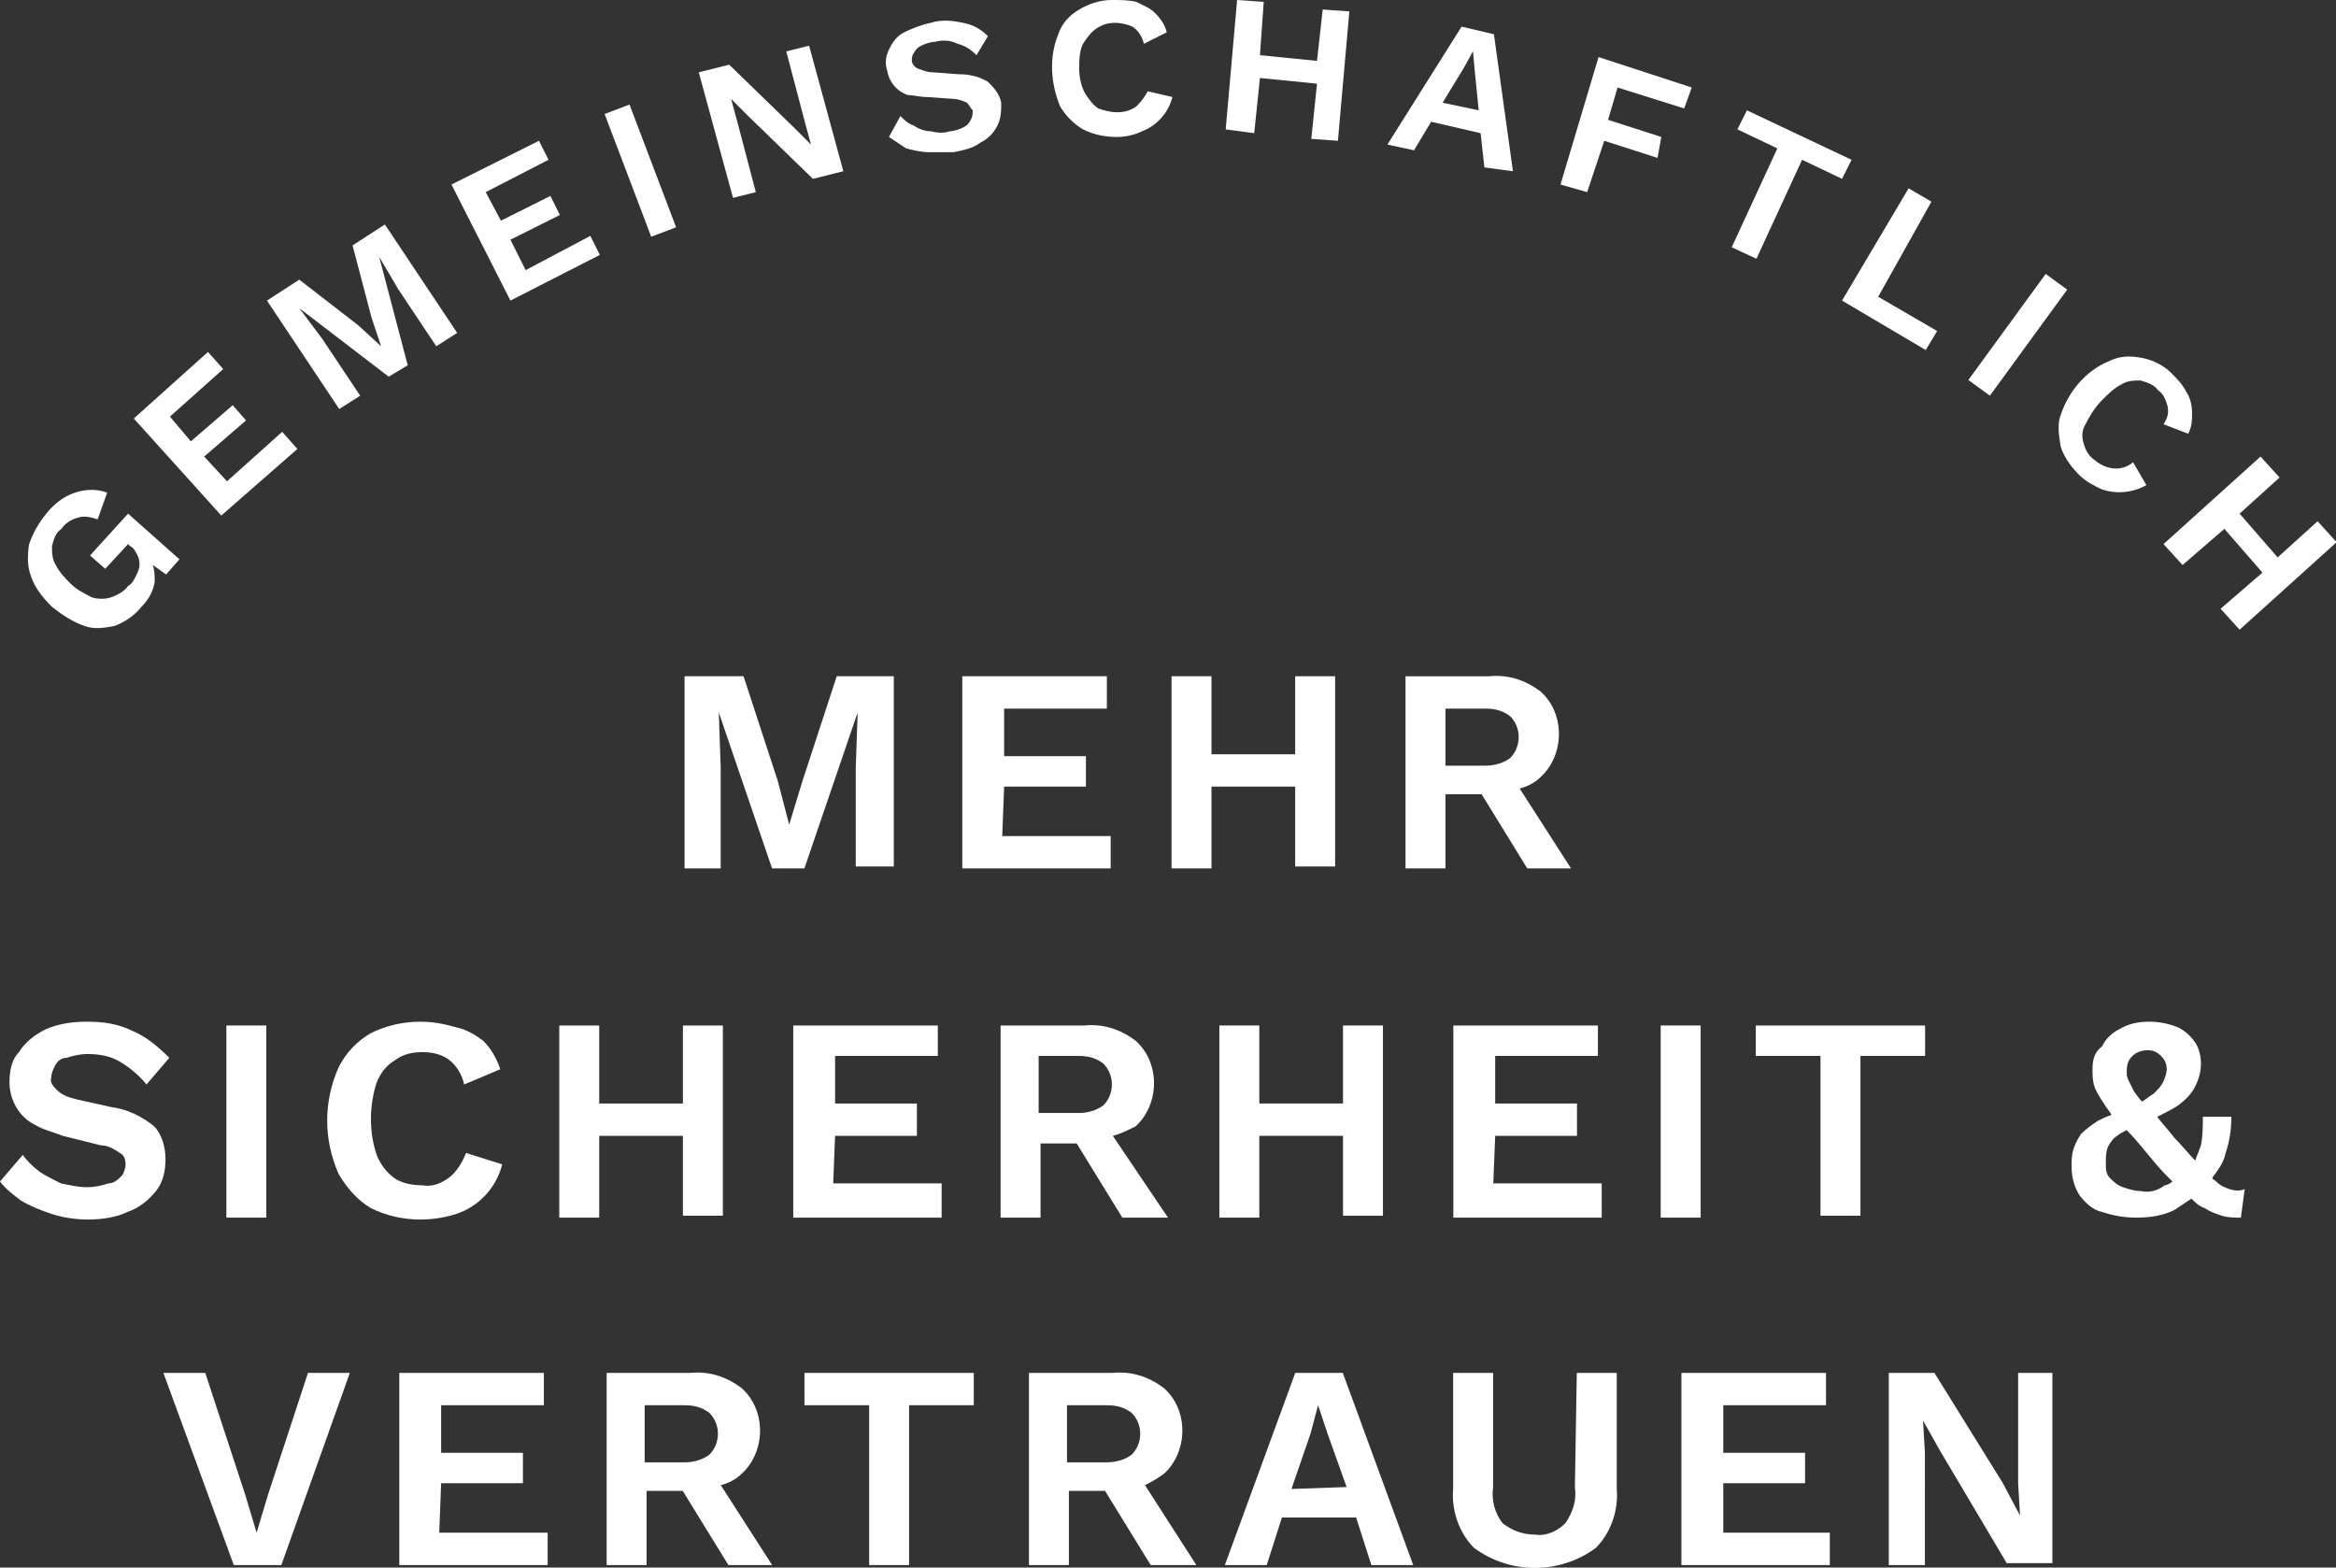 <svg xmlns="http://www.w3.org/2000/svg" xmlns:xlink="http://www.w3.org/1999/xlink" id="Ebene_1" x="0px" y="0px" viewBox="0 0 122.8 82.4" style="enable-background:new 0 0 122.8 82.4;" xml:space="preserve">
<rect x="0" y="0" width="122.8" height="82.4" fill="#333333" stroke="none"/>
<style type="text/css">
	.st0{fill:#FFFFFF;}
</style>
<g transform="translate(-541.687 -438.466)">
	<g transform="translate(541.687 438.466)">
		<g transform="translate(8.59 72.168)">
			<path class="st0" d="M33.7,1.7h3.4v8.4h2.1V1.7h3.4V0h-8.9L33.7,1.7z"></path>
			<path class="st0" d="M14.6,5.8h4.3V4.2h-4.3V1.7H20V0h-7.6v10.1h7.8V8.4h-5.7L14.6,5.8z"></path>
			<path class="st0" d="M30.4,5.3c1.2-1.1,1.3-3.1,0.2-4.3c-0.1-0.1-0.1-0.1-0.2-0.2c-0.8-0.6-1.7-0.9-2.7-0.8h-4.4v10.1h2.1V6.2     h1.9l2.4,3.9H32l-2.7-4.2C29.7,5.8,30.1,5.6,30.4,5.3z M25.3,1.7h2.1c0.5,0,0.9,0.1,1.3,0.4c0.6,0.6,0.6,1.6,0,2.2     c-0.4,0.3-0.9,0.4-1.3,0.4h-2.1V1.7z"></path>
			<path class="st0" d="M5.5,6.4l-0.6,2l-0.6-2L2.2,0H0l3.7,10.1h2.5L9.8,0H7.6L5.5,6.4z"></path>
			<path class="st0" d="M52.6,5.3c1.2-1.1,1.3-3.1,0.2-4.3c-0.1-0.1-0.1-0.1-0.2-0.2c-0.8-0.6-1.7-0.9-2.7-0.8h-4.4v10.1h2.1V6.2     h1.9l2.4,3.9h2.4l-2.7-4.2C51.8,5.8,52.2,5.6,52.6,5.3z M47.5,1.7h2.1c0.5,0,0.9,0.1,1.3,0.4c0.6,0.6,0.6,1.6,0,2.2     c-0.4,0.3-0.9,0.4-1.3,0.4h-2.1V1.7z"></path>
			<path class="st0" d="M97.5,0v5.8l0.1,1.7h0l-0.9-1.7L93.1,0h-2.4v10.1h1.9V4.2l-0.1-1.7h0l0.9,1.6l3.5,5.9h2.4V0L97.5,0z"></path>
			<path class="st0" d="M82,5.8h4.3V4.2H82V1.7h5.4V0h-7.6v10.1h7.8V8.4H82L82,5.8z"></path>
			<path class="st0" d="M59.5,0l-3.7,10.1H58l0.8-2.5h3.9l0.8,2.5h2.2L62,0H59.5z M59.3,6.1l1-2.9l0.4-1.5h0l0.5,1.5l1,2.8L59.3,6.1     z"></path>
			<path class="st0" d="M74.2,6c0.1,0.7-0.1,1.3-0.5,1.9c-0.4,0.4-1,0.7-1.6,0.6c-0.6,0-1.2-0.2-1.7-0.6C70,7.4,69.8,6.7,69.9,6V0     h-2.1v6.1c-0.1,1.1,0.3,2.3,1.1,3.1c1.9,1.4,4.5,1.4,6.4,0c0.8-0.8,1.2-2,1.1-3.1V0h-2.1L74.2,6z"></path>
		</g>
		<g transform="translate(0 53.706)">
			<path class="st0" d="M35.9,4.3h-4.4V0.2h-2.1v10.1h2.1V6h4.4v4.2H38V0.2h-2.1V4.3z"></path>
			<path class="st0" d="M43.9,6h4.3V4.3h-4.3V1.8h5.4V0.2h-7.6v10.1h7.8V8.5h-5.7L43.9,6z"></path>
			<path class="st0" d="M3.5,1.9c0.3-0.1,0.7-0.2,1.1-0.2c0.6,0,1.2,0.1,1.7,0.4c0.5,0.3,1,0.7,1.4,1.2l1.2-1.4     C8.3,1.3,7.7,0.8,7,0.5C6.2,0.1,5.4,0,4.6,0C3.8,0,3.1,0.1,2.4,0.4C1.8,0.7,1.3,1.1,1,1.6C0.6,2,0.5,2.6,0.5,3.2     c0,0.9,0.5,1.8,1.3,2.2c0.5,0.3,1,0.4,1.5,0.6l2,0.5c0.4,0,0.7,0.2,1,0.4C6.5,7,6.6,7.2,6.6,7.5c0,0.2-0.1,0.5-0.2,0.6     C6.2,8.3,6,8.5,5.7,8.5C5.4,8.6,5,8.7,4.6,8.7c-0.5,0-0.9-0.1-1.4-0.2C2.8,8.3,2.4,8.1,2.1,7.9C1.7,7.6,1.4,7.3,1.2,7L0,8.4     c0.3,0.4,0.7,0.7,1.1,1c0.5,0.3,1,0.5,1.6,0.7c0.6,0.2,1.3,0.3,1.9,0.3c0.7,0,1.5-0.1,2.1-0.4c0.6-0.2,1.1-0.6,1.5-1.1     c0.4-0.5,0.5-1.1,0.5-1.7c0-0.6-0.2-1.3-0.6-1.7C7.5,5,6.7,4.6,5.9,4.5L4.1,4.1C3.7,4,3.3,3.9,3,3.6C2.8,3.4,2.6,3.2,2.7,2.9     c0-0.2,0.1-0.4,0.2-0.6C3,2.1,3.2,1.9,3.5,1.9z"></path>
			<path class="st0" d="M117.2,8.8c-0.3-0.1-0.5-0.2-0.7-0.4c-0.1-0.1-0.2-0.1-0.2-0.2c0.3-0.4,0.6-0.8,0.7-1.3     c0.2-0.6,0.3-1.2,0.3-1.9L115.8,5c0,0.5,0,1-0.1,1.5c-0.1,0.3-0.2,0.5-0.3,0.8c-0.3-0.3-0.7-0.8-1.1-1.2     c-0.3-0.4-0.6-0.7-0.9-1.1c0.4-0.2,0.8-0.4,1.1-0.6c0.4-0.3,0.7-0.6,0.9-1c0.2-0.4,0.3-0.8,0.3-1.2c0-0.4-0.1-0.8-0.3-1.1     c-0.2-0.3-0.5-0.6-0.9-0.8c-0.5-0.2-1-0.3-1.5-0.3c-0.6,0-1.1,0.1-1.6,0.4c-0.4,0.2-0.7,0.5-0.9,0.9C110.1,1.6,110,2,110,2.5     c0,0.3,0,0.6,0.1,0.9c0.1,0.3,0.3,0.6,0.5,0.9c0.1,0.2,0.3,0.4,0.4,0.6c-0.3,0.1-0.5,0.2-0.7,0.3c-0.3,0.2-0.6,0.4-0.9,0.7     c-0.2,0.3-0.3,0.5-0.4,0.8c-0.1,0.3-0.1,0.6-0.1,0.9c0,0.5,0.1,1,0.4,1.5c0.3,0.4,0.7,0.8,1.2,0.9c0.6,0.2,1.2,0.3,1.8,0.3     c0.7,0,1.4-0.1,2-0.4c0.3-0.2,0.6-0.4,0.9-0.6c0.2,0.2,0.4,0.4,0.7,0.5c0.3,0.2,0.6,0.3,0.9,0.4c0.3,0.1,0.7,0.1,1,0.1l0.2-1.5     C117.8,8.9,117.5,8.9,117.2,8.8z M112.1,1.8c0.2-0.2,0.5-0.3,0.8-0.3c0.3,0,0.5,0.1,0.7,0.3c0.2,0.2,0.3,0.4,0.3,0.7     c0,0.2-0.1,0.5-0.2,0.7c-0.1,0.2-0.3,0.4-0.5,0.6c-0.2,0.1-0.4,0.3-0.6,0.4c-0.2-0.2-0.3-0.4-0.4-0.5c-0.1-0.2-0.2-0.4-0.3-0.6     c-0.1-0.2-0.1-0.3-0.1-0.5C111.8,2.2,111.9,2,112.1,1.8L112.1,1.8z M112.5,8.9c-0.3,0-0.6-0.1-0.9-0.2c-0.3-0.1-0.5-0.3-0.7-0.5     c-0.2-0.2-0.2-0.5-0.2-0.8c0-0.3,0-0.5,0.1-0.8c0.1-0.2,0.3-0.5,0.5-0.6c0.1-0.1,0.3-0.2,0.5-0.3c0.4,0.4,0.8,0.9,1.3,1.5     c0.4,0.5,0.8,0.9,1.1,1.2c-0.1,0.1-0.3,0.2-0.4,0.2C113.4,8.9,113,9,112.5,8.9L112.5,8.9z"></path>
			<path class="st0" d="M23.6,8.2c-0.4,0.3-0.9,0.5-1.4,0.4c-0.5,0-1.1-0.1-1.5-0.4c-0.4-0.3-0.7-0.7-0.9-1.2     c-0.2-0.6-0.3-1.2-0.3-1.9c0-0.6,0.1-1.3,0.3-1.9c0.2-0.5,0.5-0.9,1-1.2c0.4-0.3,0.9-0.4,1.4-0.4c0.5,0,1,0.1,1.4,0.4     c0.4,0.3,0.7,0.8,0.8,1.3l1.9-0.8c-0.2-0.6-0.5-1.1-0.9-1.5C25,0.7,24.5,0.4,24,0.3C23.3,0.1,22.7,0,22.1,0     c-0.9,0-1.8,0.2-2.6,0.6c-0.7,0.4-1.3,1-1.7,1.8c-0.8,1.8-0.8,3.8,0,5.6c0.4,0.7,1,1.4,1.7,1.8c0.8,0.4,1.7,0.6,2.6,0.6     c0.6,0,1.3-0.1,1.9-0.3c1.2-0.4,2.1-1.4,2.4-2.6l-1.9-0.6C24.3,7.4,24,7.9,23.6,8.2z"></path>
			<rect x="11.9" y="0.2" class="st0" width="2.1" height="10.1"></rect>
			<path class="st0" d="M59.7,5.5c1.2-1.1,1.3-3.1,0.2-4.3C59.8,1.1,59.7,1,59.7,1C58.9,0.4,58,0.1,57,0.2h-4.4v10.1h2.1V6.4h1.9     l2.4,3.9h2.4L58.5,6C58.9,5.9,59.3,5.7,59.7,5.5z M54.6,1.8h2.1c0.5,0,0.9,0.1,1.3,0.4c0.6,0.6,0.6,1.6,0,2.2     c-0.4,0.3-0.9,0.4-1.3,0.4h-2.1L54.6,1.8z"></path>
			<rect x="87.3" y="0.2" class="st0" width="2.1" height="10.1"></rect>
			<path class="st0" d="M92.3,1.8h3.4v8.4h2.1V1.8h3.4V0.2h-8.9V1.8z"></path>
			<path class="st0" d="M70.6,4.3h-4.4V0.2h-2.1v10.1h2.1V6h4.4v4.2h2.1V0.2h-2.1V4.3z"></path>
			<path class="st0" d="M78.6,6h4.3V4.3h-4.3V1.8H84V0.2h-7.6v10.1h7.8V8.5h-5.7L78.6,6z"></path>
		</g>
		<g transform="translate(35.986 35.548)">
			<path class="st0" d="M6.2,5.5L5.5,7.8h0L4.9,5.5L3.1,0H0v10.1h1.9V4.8L1.8,1.9h0l2.8,8.2h1.7l2.8-8.2h0L9,4.8v5.2H11V0H8L6.2,5.5     z"></path>
			<path class="st0" d="M16.8,5.8h4.3V4.2h-4.3V1.7h5.4V0h-7.6v10.1h7.8V8.4h-5.7L16.8,5.8z"></path>
			<path class="st0" d="M46.6,10.1l-2.7-4.2c0.4-0.1,0.8-0.3,1.1-0.6c1.2-1.1,1.3-3.1,0.2-4.3c-0.1-0.1-0.1-0.1-0.2-0.2     c-0.8-0.6-1.7-0.9-2.7-0.8h-4.4v10.1H40V6.2h1.9l2.4,3.9H46.6z M40,1.7h2.1c0.5,0,0.9,0.1,1.3,0.4c0.6,0.6,0.6,1.6,0,2.2     c-0.4,0.3-0.9,0.4-1.3,0.4H40V1.7z"></path>
			<path class="st0" d="M32.1,4.1h-4.4V0h-2.1v10.1h2.1V5.8h4.4v4.2h2.1V0h-2.1V4.1z"></path>
		</g>
		<g transform="translate(1.333)">
			<path class="st0" d="M40,2.7l1,3.8l0.3,1.1l0,0l-0.9-0.9l-3.4-3.3l-1.6,0.4l1.8,6.6l1.2-0.3l-1-3.8l-0.3-1.1h0l0.9,0.9l3.4,3.3     L43,9l-1.8-6.6L40,2.7z"></path>
			
				<rect x="31.6" y="5.5" transform="matrix(0.935 -0.355 0.355 0.935 -1.048 12.068)" class="st0" width="1.4" height="6.9"></rect>
			<path class="st0" d="M26.3,14.2l-0.8-1.6l2.6-1.3l-0.5-1L25,11.6l-0.8-1.5l3.3-1.7l-0.5-1l-4.6,2.3l3.1,6.1l4.7-2.4l-0.5-1     L26.3,14.2z"></path>
			<path class="st0" d="M50.6,4.3c-0.5-0.3-1-0.4-1.6-0.4l-1.3-0.1c-0.3,0-0.5-0.1-0.8-0.2c-0.2-0.1-0.3-0.3-0.3-0.4     c0-0.1,0-0.3,0.1-0.4c0.1-0.2,0.2-0.3,0.4-0.4c0.2-0.1,0.5-0.2,0.7-0.2c0.4-0.1,0.8-0.1,1.2,0.1c0.4,0.1,0.7,0.3,1,0.6l0.6-1     c-0.4-0.4-0.8-0.6-1.3-0.7c-0.5-0.1-1.1-0.2-1.7,0c-0.5,0.1-1,0.3-1.4,0.5c-0.4,0.2-0.6,0.5-0.8,0.9c-0.2,0.4-0.2,0.8-0.1,1.1     c0.1,0.6,0.5,1.1,1.1,1.3C46.7,5,47,5.1,47.4,5.1l1.4,0.1c0.2,0,0.5,0.1,0.7,0.2c0.1,0.1,0.2,0.3,0.3,0.4c0,0.2,0,0.3-0.1,0.5     c-0.1,0.2-0.2,0.3-0.4,0.4c-0.2,0.1-0.5,0.2-0.7,0.2c-0.3,0.1-0.6,0.1-1,0c-0.3,0-0.6-0.1-0.9-0.3c-0.3-0.1-0.5-0.3-0.7-0.5     l-0.6,1.1c0.3,0.2,0.6,0.4,0.9,0.6C46.7,7.9,47.1,8,47.5,8c0.4,0,0.9,0,1.3,0c0.5-0.1,1-0.2,1.4-0.5c0.4-0.2,0.7-0.5,0.9-0.9     c0.2-0.4,0.2-0.8,0.2-1.2C51.2,4.9,50.9,4.6,50.6,4.3z"></path>
			<path class="st0" d="M109.2,21c0.3-0.3,0.6-0.6,1-0.8c0.3-0.2,0.7-0.2,1-0.2c0.3,0.1,0.7,0.2,0.9,0.5c0.3,0.2,0.4,0.5,0.5,0.8     c0.1,0.4,0,0.7-0.2,1l1.3,0.5c0.2-0.4,0.2-0.7,0.2-1.1c0-0.4-0.1-0.8-0.3-1.1c-0.2-0.4-0.5-0.7-0.8-1c-0.4-0.4-1-0.7-1.6-0.8     c-0.6-0.1-1.1-0.1-1.7,0.2c-1.2,0.5-2.1,1.6-2.5,2.8c-0.2,0.5-0.1,1.1,0,1.7c0.2,0.6,0.6,1.1,1,1.5c0.3,0.3,0.7,0.5,1.1,0.7     c0.8,0.3,1.7,0.2,2.4-0.2l-0.7-1.2c-0.6,0.5-1.4,0.4-2-0.1c-0.3-0.2-0.5-0.5-0.6-0.9c-0.1-0.3-0.1-0.7,0.1-1     C108.6,21.7,108.9,21.3,109.2,21z"></path>
			<path class="st0" d="M3.4,29.2l0.8,0.7l1.2-1.3l0.1,0.1c0.2,0.1,0.3,0.3,0.4,0.5c0.1,0.2,0.1,0.4,0.1,0.5c0,0.2-0.1,0.4-0.2,0.6     c-0.1,0.2-0.2,0.4-0.4,0.5c-0.2,0.3-0.6,0.5-0.9,0.6c-0.3,0.1-0.7,0.1-1,0c-0.4-0.2-0.8-0.4-1.1-0.7c-0.3-0.3-0.6-0.6-0.8-1     c-0.2-0.3-0.2-0.7-0.2-1c0.1-0.4,0.2-0.7,0.5-0.9c0.2-0.3,0.5-0.5,0.9-0.6c0.3-0.1,0.7,0,1,0.1l0.5-1.4c-0.5-0.2-1.1-0.2-1.7,0     c-0.6,0.2-1.1,0.6-1.5,1.1c-0.4,0.5-0.7,1-0.9,1.6c-0.1,0.6-0.1,1.2,0.1,1.7c0.2,0.6,0.6,1.1,1.1,1.6c0.5,0.4,1.1,0.8,1.7,1     c0.5,0.2,1.1,0.1,1.6,0c0.5-0.2,1-0.5,1.4-1c0.4-0.4,0.6-0.8,0.7-1.3c0-0.3,0-0.6-0.1-0.9l0.7,0.5l0.7-0.8l-2.7-2.4L3.4,29.2z"></path>
			<path class="st0" d="M17.2,12.9l1,3.8l0.5,1.5l0,0l-1.2-1.1l-3.1-2.4l-1.7,1.1l3.8,5.7l1.1-0.7l-2-3l-1.2-1.6l0,0l4.7,3.6l1-0.6     l-1.5-5.7l0,0l1,1.7l2,3l1.1-0.7l-3.8-5.7L17.2,12.9z"></path>
			<path class="st0" d="M58.4,5.6c-0.3,0.2-0.6,0.3-1,0.3c-0.4,0-0.7-0.1-1-0.2c-0.3-0.2-0.5-0.5-0.7-0.8c-0.2-0.4-0.3-0.8-0.3-1.3     c0-0.4,0-0.9,0.2-1.3C55.8,2,56,1.7,56.3,1.5c0.3-0.2,0.6-0.3,1-0.3c0.3,0,0.7,0.1,0.9,0.2c0.3,0.2,0.5,0.5,0.6,0.9L60,1.7     c-0.1-0.4-0.3-0.7-0.6-1c-0.3-0.3-0.6-0.4-1-0.6C58,0,57.6,0,57.1,0c-0.6,0-1.2,0.2-1.7,0.5c-0.5,0.3-0.9,0.7-1.1,1.3     c-0.5,1.2-0.4,2.6,0.1,3.8c0.3,0.5,0.7,0.9,1.2,1.2c0.6,0.3,1.2,0.4,1.8,0.4c0.4,0,0.9-0.1,1.3-0.3c0.8-0.3,1.4-1,1.6-1.8     l-1.3-0.3C58.9,5,58.7,5.3,58.4,5.6z"></path>
			<path class="st0" d="M10.6,25.3L9.4,24l2.2-1.9l-0.7-0.8l-2.2,1.9l-1.1-1.3l2.8-2.5l-0.8-0.9L5.7,22l4.6,5.1l4-3.5l-0.8-0.9     L10.6,25.3z"></path>
			<path class="st0" d="M90.5,5.8l-0.5,1l2.1,1L89.7,13l1.3,0.6l2.4-5.2l2.1,1l0.5-1L90.5,5.8z"></path>
			<path class="st0" d="M67.9,3.2l-3-0.3l0.2-2.8L63.7,0l-0.6,6.8L64.6,7l0.3-2.9l3,0.3l-0.3,2.9L69,7.4l0.6-6.8l-1.4-0.1L67.9,3.2z     "></path>
			
				<rect x="101.3" y="16.9" transform="matrix(0.589 -0.808 0.808 0.589 28.82 91.871)" class="st0" width="6.9" height="1.4"></rect>
			<path class="st0" d="M100.2,10.6L99,9.9l-3.5,5.9l4.4,2.6l0.6-1l-3.1-1.8L100.2,10.6z"></path>
			<path class="st0" d="M120.5,27.4l-2.1,1.9l-2-2.3l2.1-1.9l-1-1.1l-5.1,4.6l1,1.1l2.2-1.9l2,2.3l-2.2,1.9l1,1.1l5.1-4.6     L120.5,27.4z"></path>
			<path class="st0" d="M80.7,9.7l1.4,0.4l0.9-2.7l2.8,0.9L86,7.2l-2.8-0.9l0.5-1.7l3.5,1.1l0.4-1.1l-4.9-1.6L80.7,9.7z"></path>
			<path class="st0" d="M75.5,1.4l-3.9,6.2L73,7.9l0.9-1.5l2.6,0.6l0.2,1.8L78.2,9l-1-7.2L75.5,1.4z M74.5,5.4l1.1-1.8l0.5-0.9h0     l0.1,1.1l0.2,2L74.5,5.4z"></path>
		</g>
	</g>
</g>
</svg>